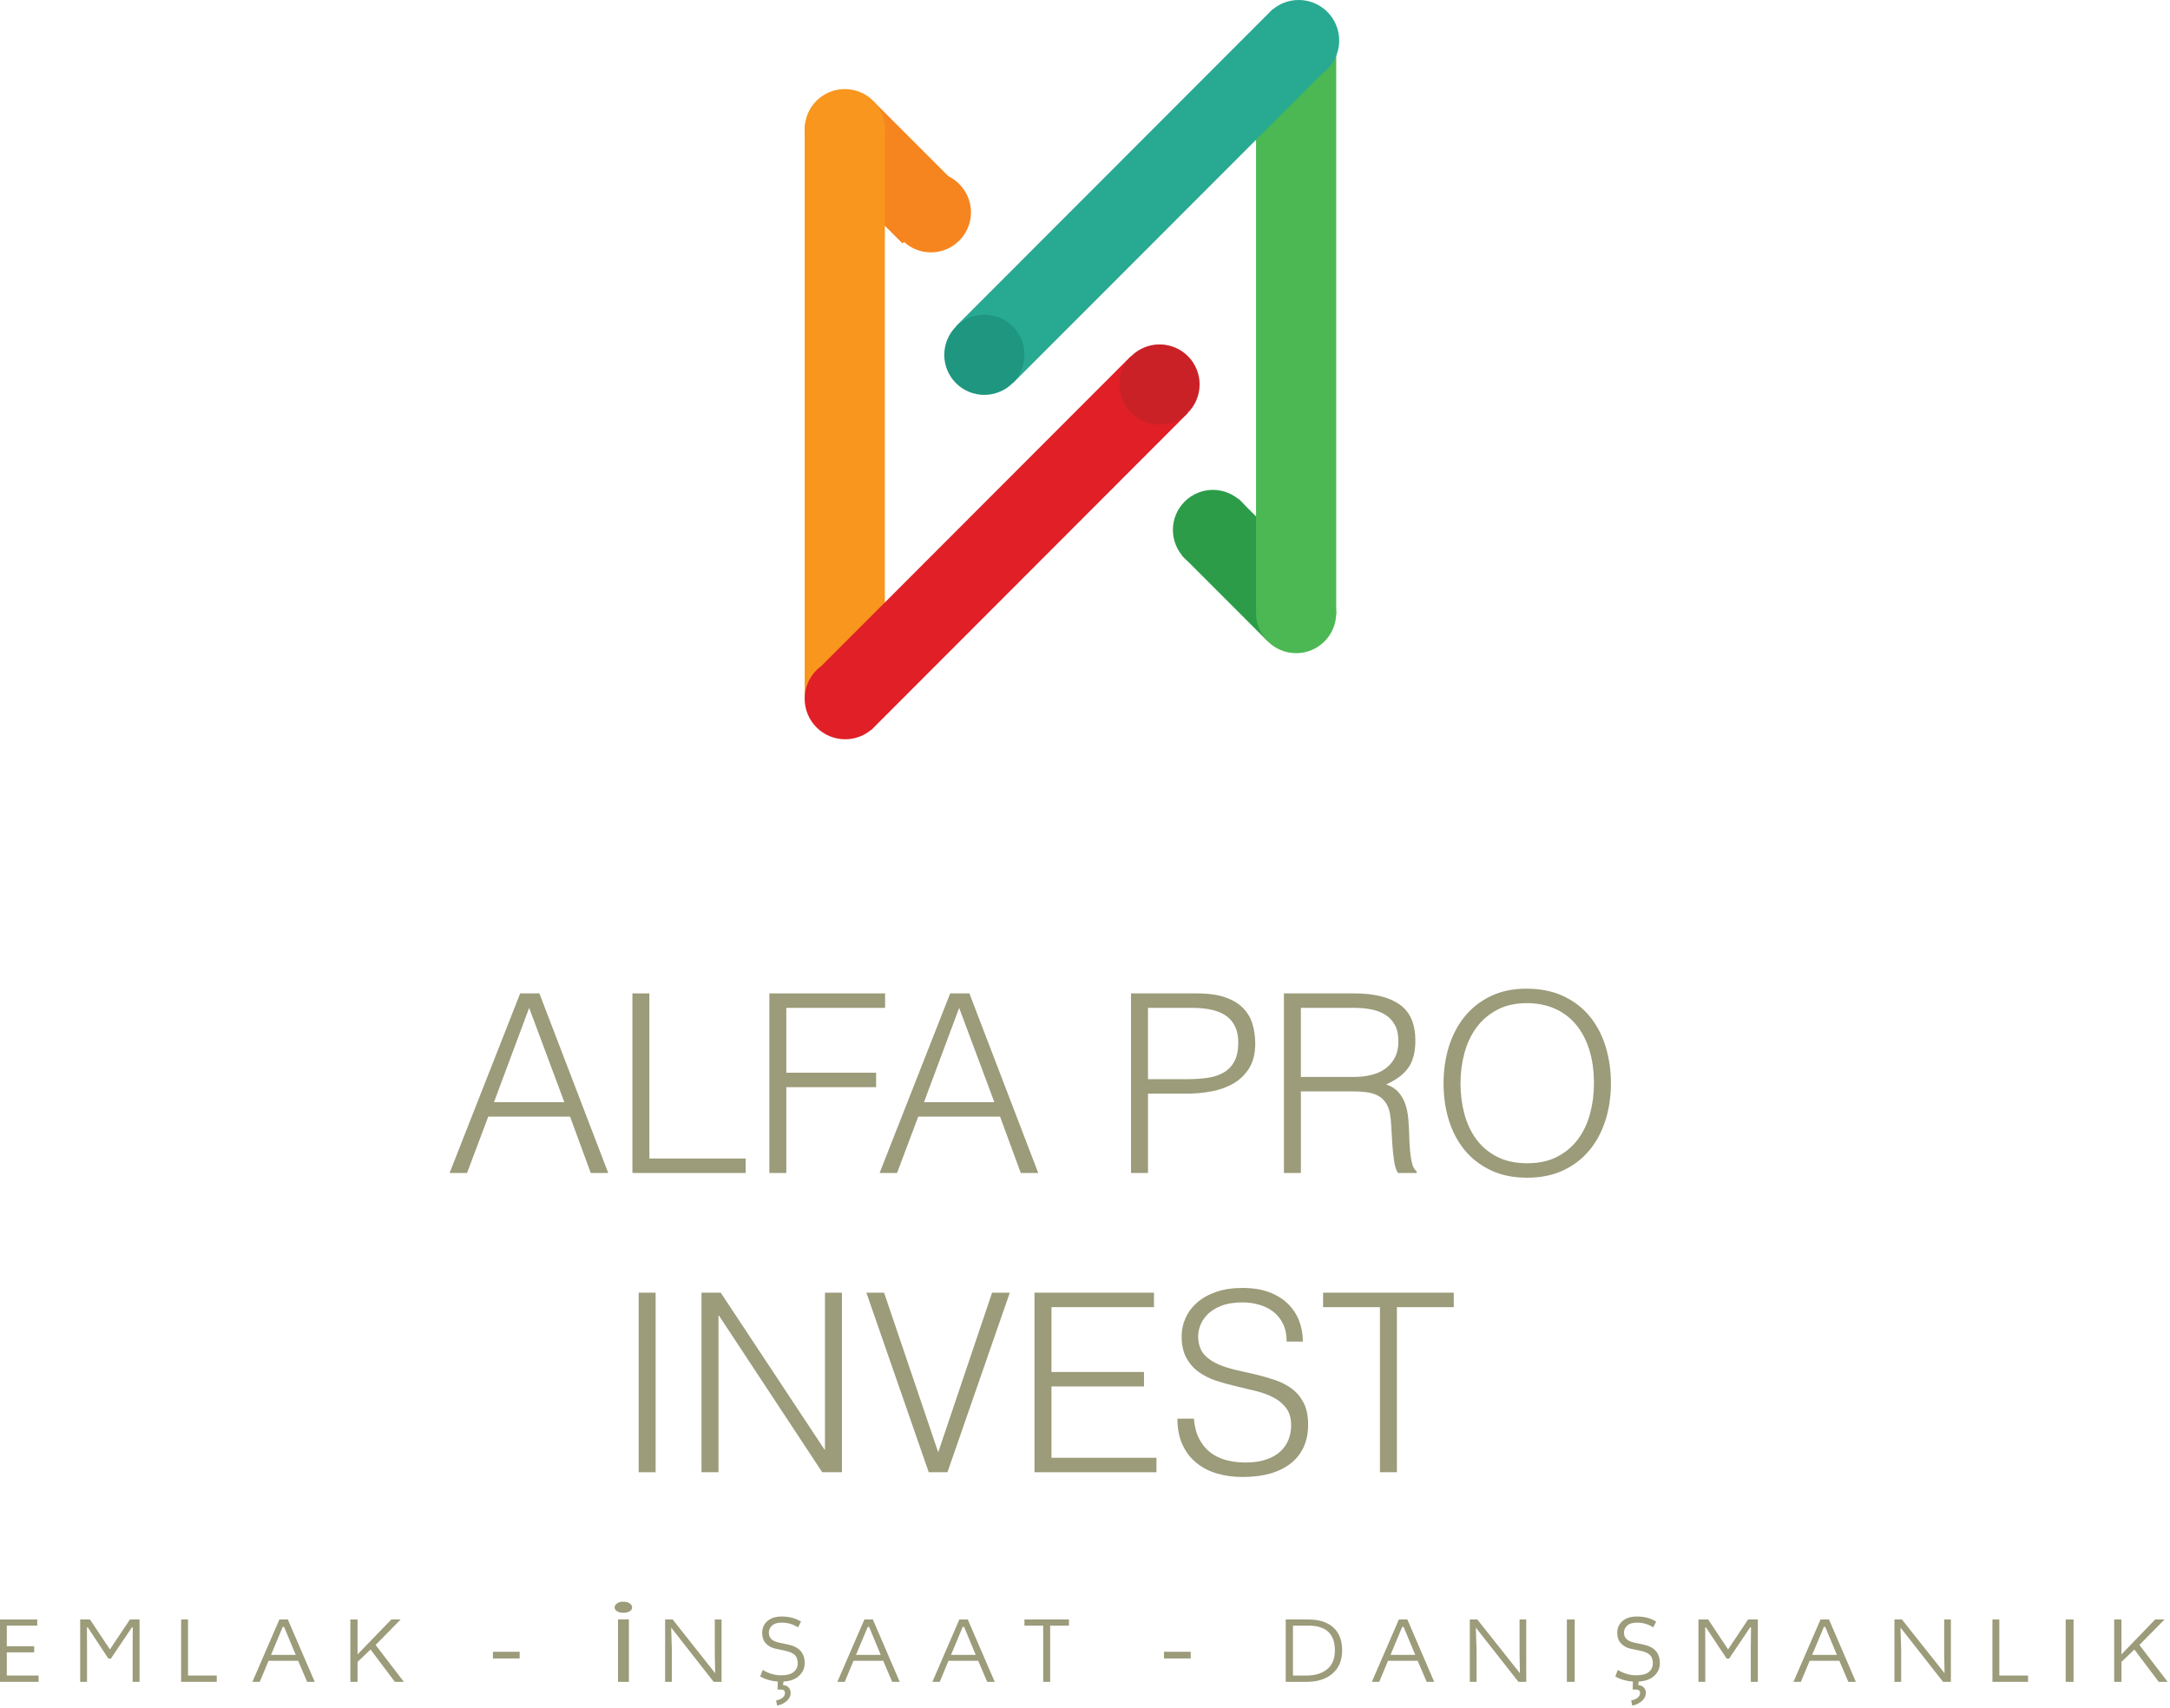 <svg xmlns="http://www.w3.org/2000/svg" height="137" viewBox="0 0 174 137" width="174"><g fill="none" fill-rule="evenodd"><g fill="#9c9b7a" fill-rule="nonzero" transform="translate(35 75.066)"><path d="m1.05 19 5.66-14.4h1.54l5.52 14.4h-1.4l-1.66-4.52h-6.56l-1.7 4.52zm3.56-5.68h5.64l-2.82-7.56z"></path><path d="m15.71 19v-14.4h1.36v13.24h7.72v1.16z"></path><path d="m26.69 19v-14.4h9.28v1.16h-7.92v5.2h7.2v1.16h-7.2v6.88z"></path><path d="m35.53 19 5.66-14.4h1.54l5.52 14.4h-1.4l-1.66-4.52h-6.56l-1.7 4.52zm3.56-5.68h5.64l-2.82-7.56z"></path><path d="m55.69 19v-14.4h5.26c.933 0 1.703.107 2.31.32s1.087.507 1.44.88.6.803.74 1.29.21.997.21 1.53c0 .8-.163 1.46-.49 1.98s-.75.93-1.27 1.23-1.11.51-1.77.63-1.323.18-1.99.18h-3.08v6.36zm4.48-7.52c.64 0 1.213-.04 1.72-.12s.937-.23 1.29-.45.627-.52.82-.9.29-.877.29-1.49c0-.907-.297-1.593-.89-2.06s-1.537-.7-2.83-.7h-3.52v5.72z"></path><path d="m73.55 11.3c.507 0 .977-.053 1.41-.16s.81-.277 1.13-.51.573-.53.76-.89.28-.793.28-1.3c0-.533-.097-.973-.29-1.32s-.453-.62-.78-.82-.7-.34-1.12-.42-.857-.12-1.31-.12h-4.32v5.54zm-4.24 1.16v6.54h-1.36v-14.4h5.64c1.587 0 2.8.297 3.64.89s1.26 1.557 1.26 2.89c0 .907-.183 1.627-.55 2.16s-.963.987-1.79 1.36c.427.147.76.36 1 .64s.42.6.54.96.197.74.23 1.14.057.787.07 1.16c.013.547.037 1 .07 1.36s.073.653.12.88.103.403.17.53.147.223.24.29v.14h-1.5c-.147-.24-.25-.573-.31-1s-.107-.873-.14-1.34-.06-.92-.08-1.36-.057-.8-.11-1.08c-.08-.387-.21-.697-.39-.93s-.397-.41-.65-.53-.537-.2-.85-.24-.637-.06-.97-.06z"></path><path d="m80.75 11.82c0-1.053.143-2.04.43-2.96s.71-1.723 1.27-2.41 1.253-1.23 2.08-1.63 1.78-.6 2.86-.6c1.12 0 2.103.197 2.95.59s1.553.933 2.12 1.62.993 1.493 1.28 2.42.43 1.917.43 2.97c0 1.04-.143 2.017-.43 2.93s-.71 1.713-1.27 2.4-1.26 1.23-2.1 1.63-1.813.6-2.92.6-2.08-.2-2.92-.6-1.54-.943-2.1-1.63-.98-1.487-1.26-2.4-.42-1.89-.42-2.93zm6.72 6.4c.933 0 1.737-.177 2.41-.53s1.227-.823 1.66-1.41.753-1.267.96-2.04.31-1.58.31-2.42c0-1-.123-1.897-.37-2.69s-.603-1.47-1.07-2.03-1.033-.987-1.7-1.28-1.413-.44-2.24-.44c-.92 0-1.717.18-2.39.54s-1.227.837-1.66 1.43-.753 1.277-.96 2.05c-.207.773-.31 1.58-.31 2.42 0 .853.103 1.667.31 2.44s.527 1.453.96 2.04.987 1.053 1.66 1.4 1.483.52 2.43.52z"></path><path d="m16.21 43v-14.4h1.36v14.4z"></path><path d="m22.65 30.44h-.04v12.56h-1.36v-14.4h1.54l8.32 12.58h.04v-12.58h1.36v14.4h-1.58z"></path><path d="m34.47 28.6h1.42l4.34 12.8 4.32-12.8h1.42l-5 14.4h-1.5z"></path><path d="m47.95 43v-14.4h9.58v1.16h-8.22v5.2h7.42v1.16h-7.42v5.72h8.42v1.16z"></path><path d="m60.73 38.7c.053.64.197 1.183.43 1.63s.533.81.9 1.09.79.483 1.27.61.993.19 1.54.19c.64 0 1.193-.08 1.66-.24s.847-.377 1.14-.65.51-.59.65-.95.21-.74.21-1.14c0-.56-.127-1.013-.38-1.36s-.583-.63-.99-.85-.873-.397-1.4-.53-1.067-.263-1.62-.39-1.093-.277-1.62-.45-.993-.407-1.4-.7-.737-.67-.99-1.13-.38-1.043-.38-1.75c0-.493.103-.973.31-1.44s.513-.88.92-1.24.917-.647 1.53-.86 1.32-.32 2.12-.32c.813 0 1.523.113 2.13.34s1.11.537 1.51.93.7.85.9 1.37.3 1.073.3 1.66h-1.3c0-.547-.097-1.02-.29-1.42s-.457-.727-.79-.98-.713-.44-1.14-.56-.867-.18-1.32-.18c-.693 0-1.277.097-1.75.29s-.85.443-1.13.75-.473.647-.58 1.02-.127.747-.06 1.12c.08.467.267.84.56 1.12s.653.51 1.08.69.897.327 1.41.44 1.037.233 1.57.36 1.05.277 1.55.45.943.407 1.33.7.697.67.93 1.13.35 1.037.35 1.73c0 1.333-.46 2.367-1.38 3.1s-2.213 1.1-3.88 1.1c-.747 0-1.44-.097-2.08-.29s-1.193-.487-1.66-.88-.83-.88-1.09-1.46-.39-1.263-.39-2.05z"></path><path d="m71.09 28.6h10.48v1.16h-4.56v13.24h-1.36v-13.24h-4.56z"></path></g><g fill="#9c9b7a" transform="translate(0 128.446)"><path d="m3.095 6.429h-3.095v-5h2.987v.493h-2.442v1.65h2.197v.492h-2.197v1.858h2.55z"></path><path d="m6.429 6.429v-5h.787l1.598 2.4 1.603-2.4h.774v5h-.555v-2.837l.013-1.533h-.071l-1.686 2.506h-.202l-1.652-2.506h-.067l.006 1.533v2.837z"></path><path d="m15.076 1.429v4.494h2.305v.506h-2.857v-5z"></path><path d="m20.238 6.429 2.165-5h.676l2.159 5h-.61l-.72-1.687h-2.375l-.703 1.687zm2.539-4.408h-.106l-.939 2.245h1.981z"></path><path d="m28.095 6.429v-5h.575v2.8l2.708-2.8h.746l-2.007 2.043 2.265 2.957h-.721l-1.948-2.593-1.042.992v1.602z"></path><path d="m39.524 4.018h2.143v.535h-2.143z"></path><path d="m49.554 6.429v-5.012h.873v5.012zm.418-6.429c.213 0 .382.045.512.134.135.089.201.198.201.328 0 .127-.066.23-.201.309-.124.079-.295.117-.512.117-.201 0-.361-.038-.486-.117-.134-.079-.201-.182-.201-.309 0-.13.067-.24.201-.328.124-.09.284-.134.486-.134z"></path><path d="m53.333 6.429v-5h.607l3.405 4.309-.03-1.523v-2.786h.543v5h-.634l-3.405-4.349.051 1.772v2.577z"></path><path d="m64.228 1.6-.238.458c-.396-.252-.829-.378-1.303-.378-.352 0-.611.079-.779.237-.174.158-.259.348-.259.564 0 .209.067.385.199.519.137.134.359.231.657.292l.715.151c.87.189 1.303.684 1.303 1.485 0 .395-.148.732-.443 1.011-.292.282-.712.436-1.259.467l-.03.289c.178 0 .326.062.437.179.114.121.168.261.168.429 0 .261-.107.485-.328.674-.215.186-.467.303-.759.357l-.077-.415c.218-.041.393-.114.52-.22.125-.1.188-.227.188-.375 0-.186-.107-.278-.322-.278h-.272l.02-.64c-.507-.031-.977-.165-1.413-.402l.201-.53c.48.286.974.43 1.477.43.463 0 .798-.09 1.011-.272.215-.175.322-.409.322-.698 0-.282-.074-.498-.225-.653-.151-.151-.403-.265-.762-.344l-.792-.165c-.322-.072-.581-.213-.779-.43-.195-.216-.292-.491-.292-.832 0-.392.141-.711.419-.956.279-.244.665-.364 1.155-.364.595 0 1.108.137 1.541.409z"></path><path d="m67.143 6.429 2.168-5h.679l2.154 5h-.607l-.716-1.687h-2.384l-.7 1.687zm2.545-4.408h-.107l-.943 2.245h1.982z"></path><path d="m74.762 6.429 2.162-5h.676l2.162 5h-.604l-.721-1.687h-2.385l-.697 1.687zm2.543-4.408h-.113l-.933 2.245h1.977z"></path><path d="m83.648 1.922h-1.505v-.493h3.571v.493h-1.506v4.507h-.561z"></path><path d="m93.333 4.018h2.143v.535h-2.143z"></path><path d="m103.095 6.429v-5h1.822c.864 0 1.531.216 2.001.644.469.435.701 1.043.701 1.828 0 .801-.257 1.424-.774 1.865-.513.442-1.208.663-2.085.663zm1.822-4.507h-1.243v4h1.086c.688 0 1.24-.164 1.65-.499.418-.332.627-.838.627-1.523 0-1.318-.708-1.978-2.12-1.978z"></path><path d="m110 6.429 2.168-5h.68l2.152 5h-.604l-.721-1.687h-2.378l-.704 1.687zm2.543-4.408h-.106l-.94 2.245h1.984z"></path><path d="m117.857 6.429v-5h.601l3.417 4.309-.03-1.523v-2.786h.537v5h-.627l-3.417-4.349.058 1.772v2.577z"></path><path d="m125.638 1.429h.629v5h-.629z"></path><path d="m132.799 1.6-.238.458c-.393-.252-.824-.378-1.298-.378-.353 0-.615.079-.787.237-.175.158-.259.348-.259.564 0 .209.067.385.205.519.135.134.354.231.659.292l.716.151c.864.189 1.298.684 1.298 1.485 0 .395-.145.732-.441 1.011-.296.282-.716.436-1.258.467l-.037.289c.178 0 .326.062.437.179.118.121.175.261.175.429 0 .261-.111.485-.33.674-.219.186-.473.303-.766.357l-.077-.415c.222-.041.397-.114.521-.22.125-.1.189-.227.189-.375 0-.186-.108-.278-.323-.278h-.272l.02-.64c-.508-.031-.979-.165-1.409-.402l.195-.53c.481.286.975.43 1.48.43.464 0 .803-.09 1.018-.272.212-.175.316-.409.316-.698 0-.282-.073-.498-.225-.653-.151-.151-.407-.265-.764-.344l-.794-.165c-.323-.072-.582-.213-.773-.43-.199-.216-.3-.491-.3-.832 0-.392.141-.711.42-.956.28-.244.67-.364 1.164-.364.591 0 1.106.137 1.537.409z"></path><path d="m136.19 6.429v-5h.781l1.594 2.4 1.602-2.4h.784v5h-.563v-2.837l.017-1.533h-.071l-1.686 2.506h-.199l-1.662-2.506h-.058l.007 1.533v2.837z"></path><path d="m143.81 6.429 2.168-5h.68l2.152 5h-.604l-.718-1.687h-2.382l-.703 1.687zm2.543-4.408h-.103l-.944 2.245h1.984z"></path><path d="m151.905 6.429v-5h.601l3.417 4.309-.03-1.523v-2.786h.537v5h-.627l-3.411-4.349.051 1.772v2.577z"></path><path d="m160.315 1.429v4.494h2.304v.506h-2.857v-5z"></path><path d="m165.638 1.429h.629v5h-.629z"></path><path d="m169.524 6.429v-5h.582v2.8l2.701-2.8h.752l-2.013 2.043 2.265 2.957h-.714l-1.955-2.593-1.035.992v1.602z"></path></g><g transform="translate(64.524)"><path d="m5.489 8.095-4.536 4.542 6.889 6.887 4.54-4.536z" fill="#f6851f"></path><path d="m12.39 14.754c-1.258-1.259-3.293-1.259-4.545-.003-1.255 1.252-1.255 3.287.003 4.543 1.255 1.259 3.29 1.259 4.545.003 1.256-1.252 1.252-3.287-.003-4.542z" fill="#f6851f"></path><path d="m0 10h6.429v46.19h-6.429z" fill="#f8961d"></path><path d="m26.147 28.571-24.802 24.831c-.812.589-1.346 1.551-1.346 2.635 0 1.795 1.454 3.248 3.248 3.248.788 0 1.512-.281 2.076-.752l.01.013 25.379-25.409z" fill="#e01f27"></path><path d="m29.131 27.691c1.736.375 2.838 2.082 2.462 3.818-.377 1.732-2.086 2.839-3.823 2.468-1.733-.375-2.835-2.082-2.459-3.818.373-1.735 2.086-2.839 3.819-2.468z" fill="#ca2127"></path><path d="m3.215 7.143c-1.777 0-3.215 1.437-3.215 3.214 0 1.774 1.438 3.214 3.215 3.214s3.214-1.44 3.214-3.214c.003-1.778-1.437-3.214-3.214-3.214z" fill="#f8961d"></path><path d="m34.776 40-4.537 4.537 6.888 6.892 4.541-4.537z" fill="#2c9c48"></path><path d="m35.009 40.231c-1.259-1.26-3.292-1.26-4.545-.003-1.256 1.253-1.253 3.288.003 4.542 1.256 1.26 3.289 1.26 4.545.003 1.256-1.253 1.252-3.289-.003-4.542z" fill="#2c9c48"></path><path d="m36.19 3.095h6.429v46.19h-6.429z" fill="#4cb853"></path><path d="m39.61 0c-.789 0-1.513.281-2.074.752l-.014-.013-25.379 25.409 4.563 4.566 24.806-24.83c.812-.589 1.346-1.552 1.346-2.636 0-1.795-1.455-3.249-3.247-3.249z" fill="#28a992"></path><path d="m15.043 25.301c1.74.347 2.862 2.042 2.513 3.781-.352 1.741-2.048 2.869-3.788 2.522-1.74-.348-2.862-2.043-2.513-3.781.353-1.742 2.049-2.87 3.789-2.522z" fill="#1e9680"></path><path d="m39.407 45.952c-1.776 0-3.216 1.438-3.216 3.216 0 1.775 1.44 3.213 3.216 3.213 1.773 0 3.212-1.438 3.212-3.213 0-1.778-1.44-3.216-3.212-3.216z" fill="#4cb853"></path></g></g></svg>